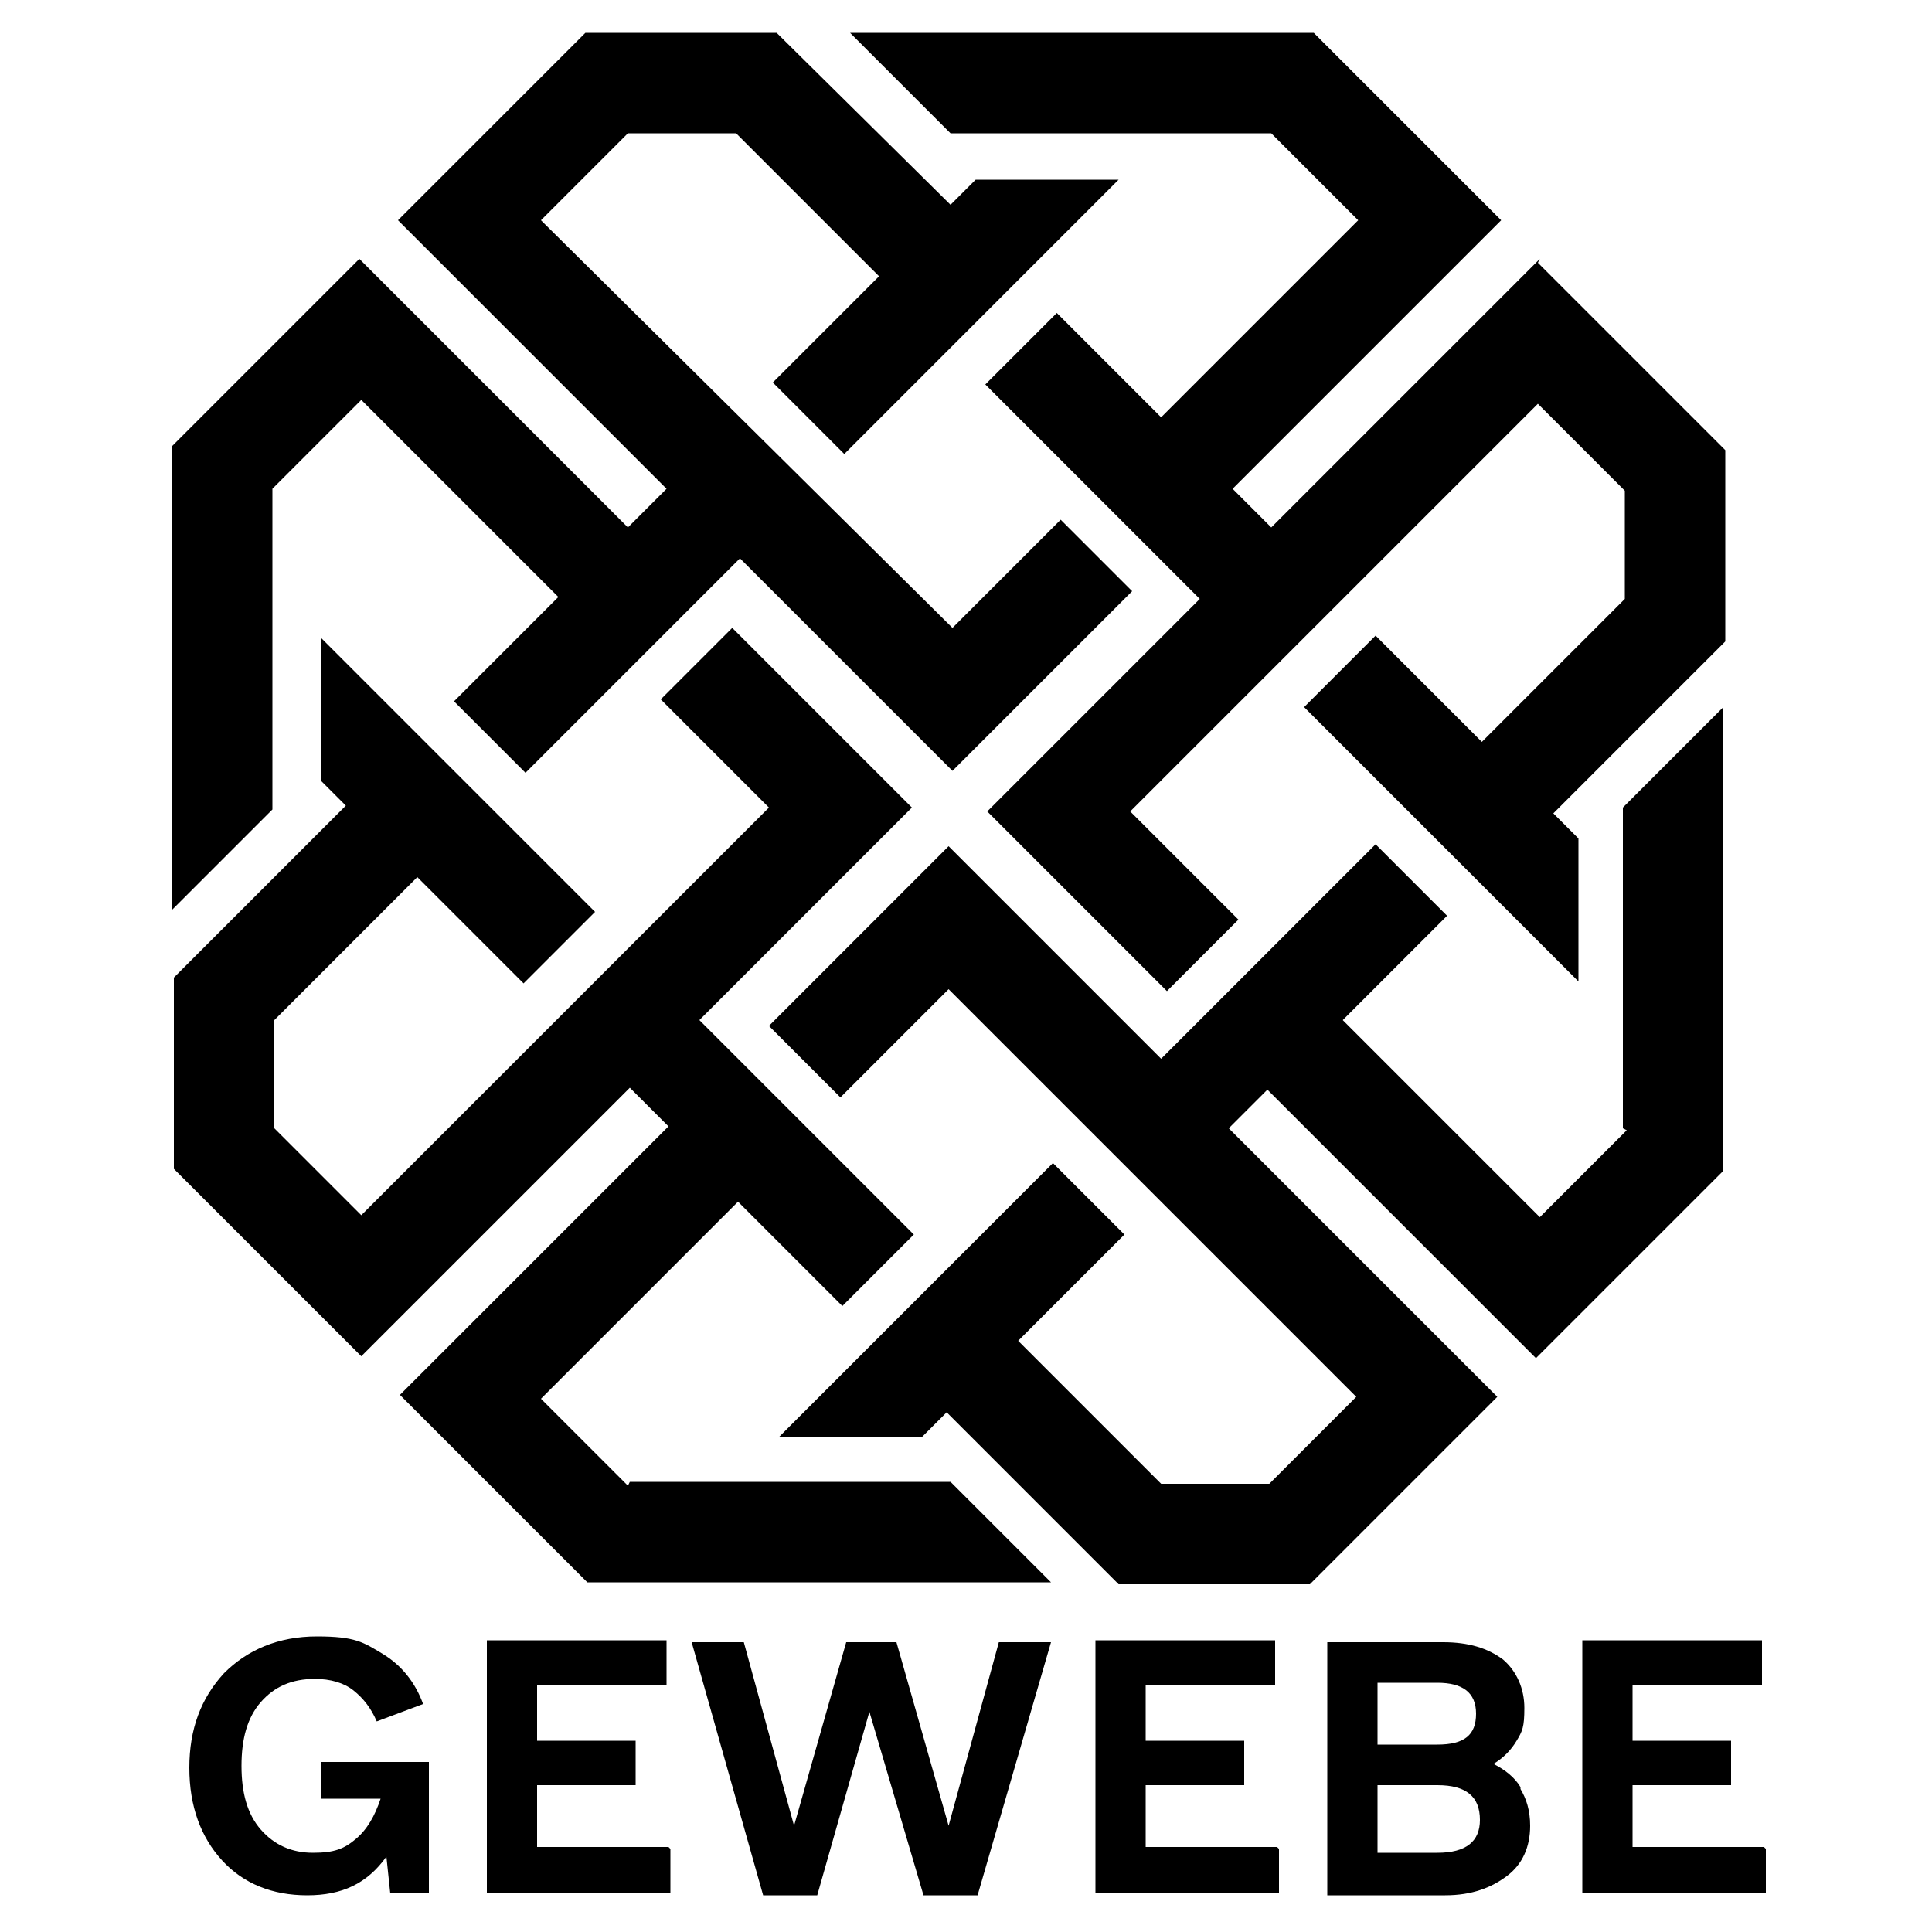 <?xml version="1.0" encoding="UTF-8"?>
<svg id="Layer_1" xmlns="http://www.w3.org/2000/svg" version="1.1" viewBox="0 0 100 100">
  <!-- Generator: Adobe Illustrator 29.1.0, SVG Export Plug-In . SVG Version: 2.1.0 Build 142)  -->
  <g id="graphics">
    <g>
      <path d="M79.7,13.4l-13.9,13.9-2-2,13.9-13.9-9.7-9.7h-24l5.2,5.2c5.8,0,10.6,0,16.6,0l4.5,4.5-10.2,10.2-5.4-5.4-3.7,3.7c2.1,2.1,8.6,8.6,11.1,11.1l-11,11,9.3,9.3,3.7-3.7-5.6-5.6,21.1-21.1,4.5,4.5v5.6l-7.4,7.4-5.5-5.5-3.7,3.7c4.3,4.3,9.8,9.8,14.2,14.2v-7.4l-1.3-1.3,8.9-8.9v-9.9l-9.7-9.7Z"/>
      <path d="M84.2,58.5l-4.5,4.5-10.2-10.2,5.4-5.4-3.7-3.7c-2.1,2.1-8.6,8.6-11.1,11.1l-11-11-9.3,9.3,3.7,3.7,5.6-5.6,21.1,21.1-4.5,4.5h-5.6l-7.4-7.4,5.5-5.5-3.7-3.7c-4.3,4.3-9.8,9.8-14.2,14.2h7.4l1.3-1.3,8.9,8.9h9.9l9.7-9.7-13.9-13.9,2-2,13.9,13.9,9.7-9.7v-24l-5.2,5.2v16.6Z"/>
      <path d="M32.5,76.9l-4.5-4.5,10.2-10.2,5.4,5.4,3.7-3.7c-2.1-2.1-8.6-8.6-11.1-11.1l11-11-9.3-9.3-3.7,3.7,5.6,5.6-21.1,21.1-4.5-4.5v-5.6l7.4-7.4,5.5,5.5,3.7-3.7c-4.3-4.3-9.8-9.8-14.2-14.2v7.4l1.3,1.3-8.9,8.9v9.9l9.7,9.7,13.9-13.9,2,2-13.9,13.9,9.7,9.7h24l-5.2-5.2c-5.8,0-10.6,0-16.6,0Z"/>
      <path d="M14.2,25.2l4.5-4.5,10.2,10.2-5.4,5.4,3.7,3.7c2.1-2.1,8.6-8.6,11.1-11.1l11,11,9.3-9.3-3.7-3.7-5.6,5.6L28,11.4l4.5-4.5h5.6l7.4,7.4-5.5,5.5,3.7,3.7c4.3-4.3,9.8-9.8,14.2-14.2h-7.4l-1.3,1.3L40.2,1.7h-9.9l-9.7,9.7,13.9,13.9-2,2-13.9-13.9-9.7,9.7v24l5.2-5.2c0-5.8,0-10.6,0-16.6Z"/>
    </g>
  </g>
  <g>
    <path d="M22.2,91.3v6.7h-2l-.2-1.9c-1,1.4-2.3,2-4.1,2s-3.3-.6-4.4-1.8c-1.1-1.2-1.7-2.8-1.7-4.8s.6-3.6,1.8-4.9c1.2-1.2,2.8-1.9,4.8-1.9s2.4.3,3.4.9c1,.6,1.7,1.5,2.1,2.6l-2.4.9c-.3-.7-.7-1.2-1.2-1.6s-1.2-.6-2-.6c-1.2,0-2.1.4-2.8,1.2-.7.8-1,1.9-1,3.3s.3,2.5,1,3.3,1.6,1.2,2.7,1.2,1.6-.2,2.2-.7c.6-.5,1-1.2,1.3-2.1h-3.1v-1.9h5.6Z"/>
    <path d="M34.7,95.7v2.3h-9.5v-13.1h9.3v2.3h-6.7v2.9h5.1v2.3h-5.1v3.2h6.8Z"/>
    <path d="M54.4,85l-3.8,13.1h-2.8l-2.8-9.5-2.7,9.5h-2.8l-3.7-13.1h2.7l2.6,9.5,2.7-9.5h2.6l2.7,9.5,2.6-9.5h2.6Z"/>
    <path d="M66.2,95.7v2.3h-9.5v-13.1h9.3v2.3h-6.7v2.9h5.1v2.3h-5.1v3.2h6.8Z"/>
    <path d="M78.7,92.6c.3.5.5,1.1.5,1.9,0,1.1-.4,2-1.2,2.6-.8.6-1.8,1-3.2,1h-6.1v-13.1h6c1.3,0,2.3.3,3.1.9.7.6,1.1,1.5,1.1,2.5s-.1,1.2-.4,1.7c-.3.5-.7.9-1.2,1.2.6.3,1.1.7,1.4,1.2ZM71.3,87.1v3.2h3.1c1.4,0,2-.5,2-1.6s-.7-1.6-2-1.6h-3.1ZM76.6,94.2c0-1.2-.7-1.8-2.2-1.8h-3.1v3.5h3.1c1.5,0,2.2-.6,2.2-1.7Z"/>
    <path d="M91.4,95.7v2.3h-9.5v-13.1h9.3v2.3h-6.7v2.9h5.1v2.3h-5.1v3.2h6.8Z"/>
  </g>
</svg>